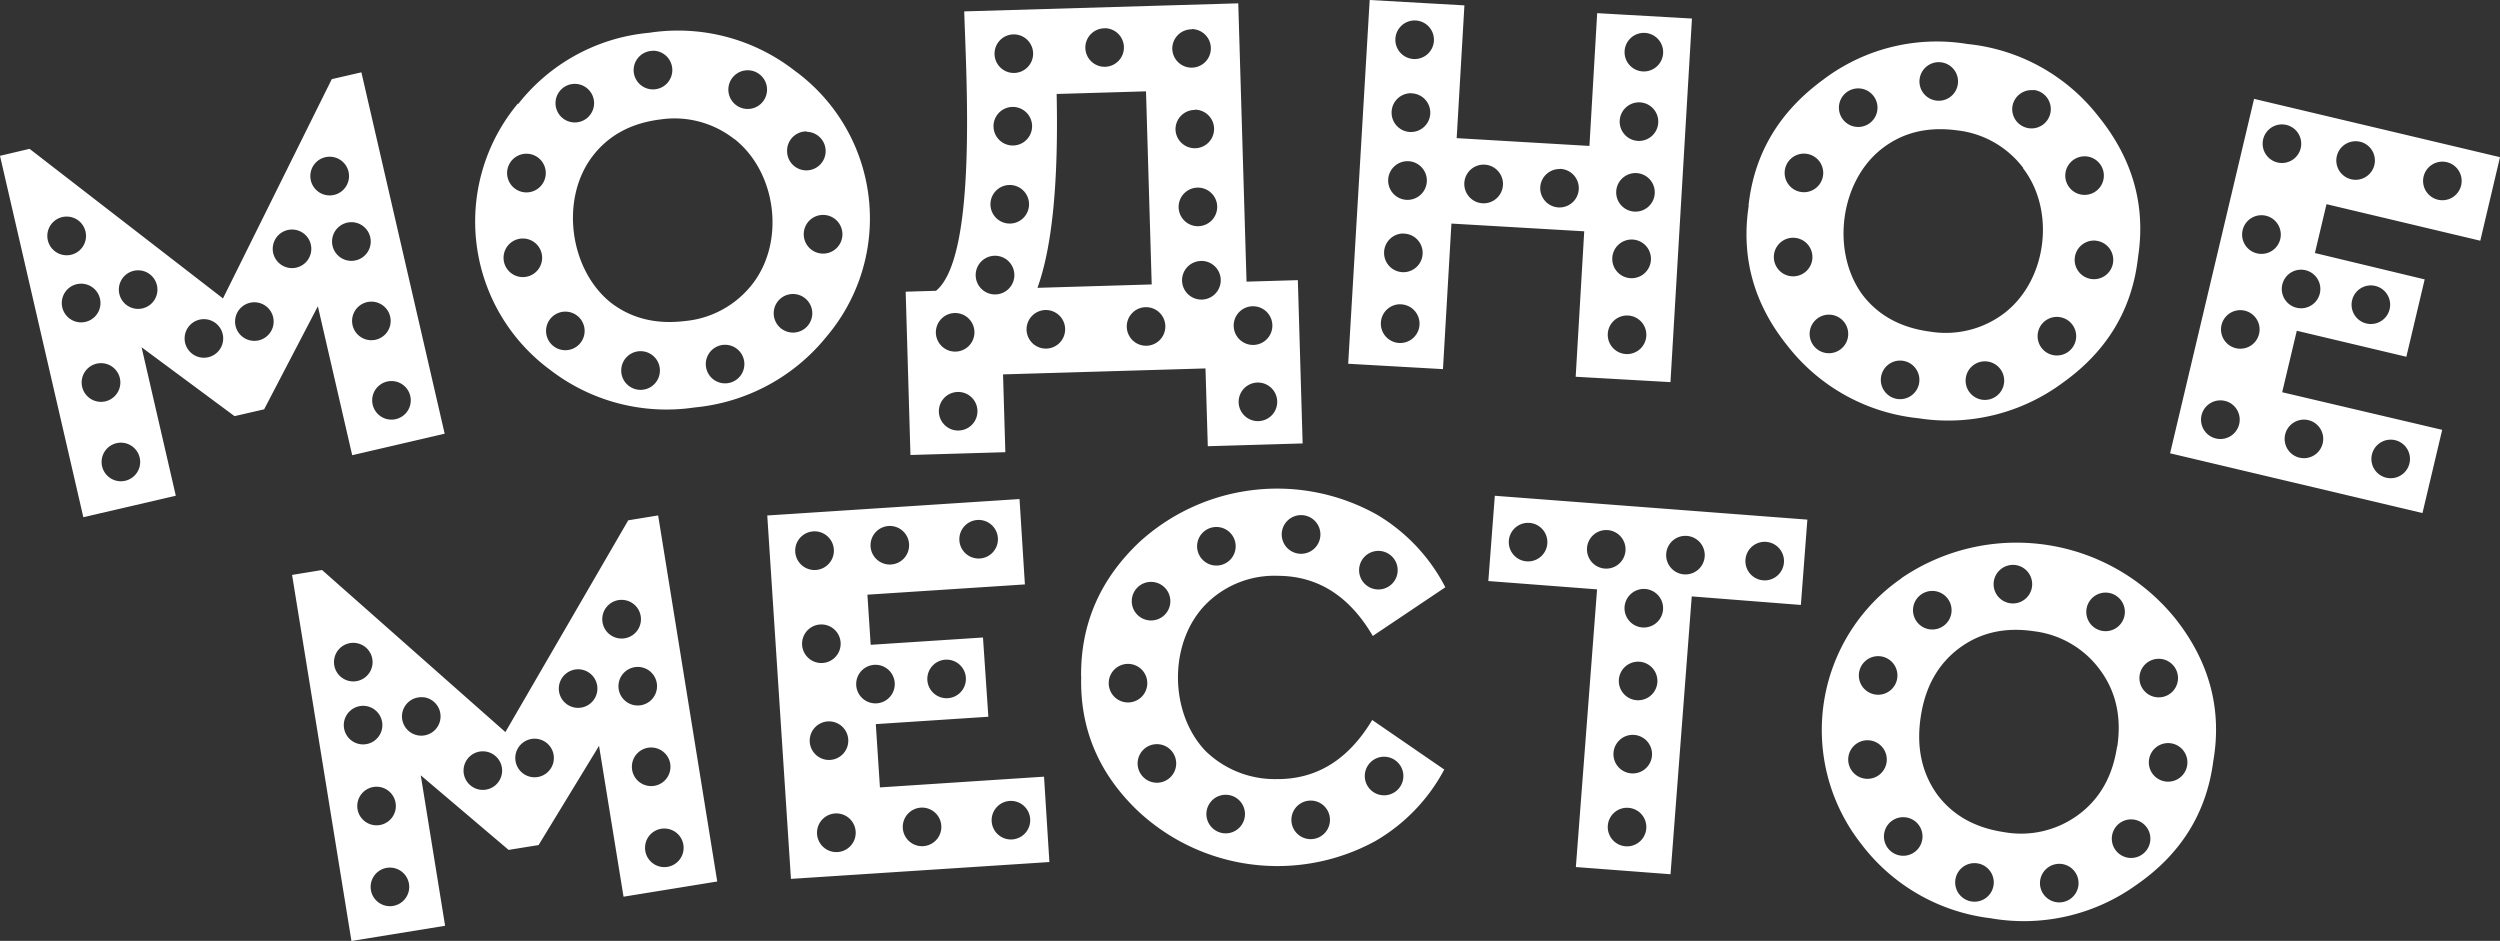 <?xml version="1.0" encoding="UTF-8"?> <svg xmlns="http://www.w3.org/2000/svg" viewBox="0 0 465.29 175.11"><rect x="0" y="0" width="465.29" height="175.11" fill="#333333" stroke="none"/> <defs> <style>.cls-1{fill:#fff;fill-rule:evenodd;}</style> </defs> <g id="Слой_2" data-name="Слой 2"> <g id="Слой_1-2" data-name="Слой 1"> <path class="cls-1" d="M116.91,96.84l5.58-.91,11,68.13-17.44,2.83-4.56-28.08-11.25,18.47-5.58.9L78.31,144.3l4.53,28-17.43,2.83L54.36,107l5.58-.91,34.12,30.16,22.85-39.39Zm211.58,4a3.59,3.59,0,1,1-3.64,3.54,3.59,3.59,0,0,1,3.64-3.54ZM163,123.73a3.59,3.59,0,1,1-3.65,3.54,3.59,3.59,0,0,1,3.65-3.54ZM244,149a3.59,3.59,0,1,1-3.65,3.54A3.59,3.59,0,0,1,244,149Zm-15.83-1.08a3.59,3.59,0,1,1-3.64,3.54,3.59,3.59,0,0,1,3.64-3.54Zm-12.79-9.42a3.59,3.59,0,1,1-3.65,3.54,3.59,3.59,0,0,1,3.65-3.54ZM210,123.56a3.59,3.59,0,1,1-3.65,3.54,3.59,3.59,0,0,1,3.65-3.54Zm4.28-15.26a3.59,3.59,0,1,1-3.64,3.54,3.58,3.58,0,0,1,3.64-3.54Zm12.17-10.22a3.59,3.59,0,1,1-3.65,3.54,3.59,3.59,0,0,1,3.65-3.54Zm15.75-2.21a3.6,3.6,0,1,1-3.65,3.54,3.6,3.6,0,0,1,3.65-3.54Zm-60,.9a3.59,3.59,0,1,1-3.65,3.54,3.59,3.59,0,0,1,3.65-3.54Zm121.73,40a3.59,3.59,0,1,1-3.64,3.54,3.59,3.59,0,0,1,3.64-3.54Zm-127.7-14a3.59,3.59,0,1,1-3.64,3.54,3.59,3.59,0,0,1,3.64-3.54Zm-4.57,27.54a3.59,3.59,0,1,1-3.64,3.54,3.59,3.59,0,0,1,3.64-3.54ZM299,98.65a3.59,3.59,0,1,1-3.64,3.54A3.59,3.59,0,0,1,299,98.65Zm-42.4,3.88a3.59,3.59,0,1,1-3.65,3.53,3.59,3.59,0,0,1,3.65-3.53Zm1.05,38.31a3.59,3.59,0,1,1-3.64,3.54,3.59,3.59,0,0,1,3.64-3.54Zm45.23,9.5a3.59,3.59,0,1,1-3.65,3.53,3.58,3.58,0,0,1,3.65-3.53ZM188.2,149.06a3.59,3.59,0,1,1-3.64,3.54,3.6,3.6,0,0,1,3.64-3.54ZM375,105.15a3.59,3.59,0,1,1-3.94,3.21,3.61,3.61,0,0,1,3.94-3.21Zm-70.06,18a3.59,3.59,0,1,1-3.65,3.54,3.59,3.59,0,0,1,3.65-3.54ZM72.9,161.49A3.59,3.59,0,1,1,69,164.71a3.59,3.59,0,0,1,3.92-3.22ZM360,110a3.59,3.59,0,1,1-3.94,3.2A3.59,3.59,0,0,1,360,110Zm-10.08,12.14a3.59,3.59,0,1,1-3.94,3.21,3.59,3.59,0,0,1,3.94-3.21Zm-2,15.65A3.59,3.59,0,1,1,344,141a3.59,3.59,0,0,1,3.93-3.21Zm6.66,14.32a3.59,3.59,0,1,1-3.93,3.21,3.58,3.58,0,0,1,3.93-3.21Zm13.27,8.55a3.59,3.59,0,1,1-3.94,3.21,3.59,3.59,0,0,1,3.94-3.21Zm15.78.13a3.59,3.59,0,1,1-3.94,3.21,3.6,3.6,0,0,1,3.94-3.21ZM397,152.52a3.59,3.59,0,1,1-3.94,3.2,3.59,3.59,0,0,1,3.94-3.2Zm6.89-14.2a3.59,3.59,0,1,1-3.94,3.21,3.59,3.59,0,0,1,3.94-3.21Zm-1.75-15.69a3.59,3.59,0,1,1-3.94,3.21,3.59,3.59,0,0,1,3.94-3.21Zm-247.8,11.63a3.59,3.59,0,1,1-3.64,3.54,3.59,3.59,0,0,1,3.64-3.54Zm159.4-34.53a3.59,3.59,0,1,1-3.64,3.53,3.58,3.58,0,0,1,3.64-3.53ZM306,109.61a3.59,3.59,0,1,1-3.65,3.54,3.6,3.6,0,0,1,3.65-3.54Zm-153.08,6.61a3.59,3.59,0,1,1-3.64,3.54,3.59,3.59,0,0,1,3.64-3.54Zm12.75-18.33a3.59,3.59,0,1,1-3.65,3.54,3.6,3.6,0,0,1,3.65-3.54ZM70.43,146.44a3.59,3.59,0,1,1-3.92,3.23,3.59,3.59,0,0,1,3.92-3.23ZM68,131.39A3.59,3.59,0,1,1,64,134.62,3.6,3.6,0,0,1,68,131.39Zm-1.89-11.73a3.59,3.59,0,1,1-3.93,3.22,3.58,3.58,0,0,1,3.93-3.22Zm12.68,10.1A3.59,3.59,0,1,1,74.83,133a3.58,3.58,0,0,1,3.92-3.22Zm11.43,10.09a3.59,3.59,0,1,1-3.93,3.23,3.59,3.59,0,0,1,3.93-3.23Zm9.62-2.35a3.59,3.59,0,1,1-3.92,3.23,3.6,3.6,0,0,1,3.92-3.23Zm8.1-12.92a3.59,3.59,0,1,1-3.92,3.23,3.61,3.61,0,0,1,3.92-3.23Zm8.1-12.92a3.6,3.6,0,1,1-3.93,3.23,3.59,3.59,0,0,1,3.93-3.23Zm3,12.48a3.59,3.59,0,1,1-3.92,3.23,3.6,3.6,0,0,1,3.92-3.23Zm2.51,15a3.59,3.59,0,1,1-3.93,3.23,3.58,3.58,0,0,1,3.93-3.23Zm30.09-40.25a3.6,3.6,0,1,1-3.64,3.54,3.6,3.6,0,0,1,3.64-3.54ZM124,154.22a3.59,3.59,0,1,1-3.93,3.22,3.58,3.58,0,0,1,3.93-3.22Zm31.7-2.83a3.6,3.6,0,1,1-3.64,3.54,3.6,3.6,0,0,1,3.64-3.54Zm236.54-41.08a3.59,3.59,0,1,1-3.93,3.21,3.59,3.59,0,0,1,3.93-3.21Zm-107.78-13a3.59,3.59,0,1,1-3.65,3.54,3.59,3.59,0,0,1,3.65-3.54ZM147.21,163.59,142.8,95.94l46.95-3.06,1,15.89-29.31,1.91.61,9.33,20.9-1.36,1,14.75L163,134.77l.77,11.78,30.54-2,1,15.89-48.18,3.14Zm54-37.74q-.12-14.58,10.83-24.94a38,38,0,0,1,44.29-5.09A33.6,33.6,0,0,1,269,109.3l-13.5,9.06q-6.51-11.13-17.61-11.19a17.93,17.93,0,0,0-13.33,5.16c-7.06,7-7.06,20.21-.21,27.42A18.47,18.47,0,0,0,237.66,145q11.1.07,17.73-11l13.41,9.22A33.59,33.59,0,0,1,256,156.52a38,38,0,0,1-44.28-5.65q-10.89-10.44-10.49-25Zm92.08,35.56,3.95-51.72L277,108.14l1.21-15.87,58.17,4.44-1.21,15.88L314.86,111l-3.95,51.71-17.62-1.34Zm60.57-53.79a38,38,0,0,1,51.19,7.74q9.34,12,6.88,26.28-1.87,14.46-14.34,23.07a35.89,35.89,0,0,1-27.17,6.18A35.48,35.48,0,0,1,346.35,157a34.29,34.29,0,0,1,7.51-49.34Zm40.2,31.32q1.23-8.24-3.2-14.25a17.9,17.9,0,0,0-12.26-7.2q-8.12-1.23-14,3.18t-7.12,12.74q-1.26,8.33,3,14.37,4.31,5.85,12.43,7.08a17.94,17.94,0,0,0,13.88-3.2q6-4.4,7.23-12.72Z"></path> <path class="cls-1" d="M61.75,14.73l5.51-1.27,15.5,67.26-17.21,4L59.16,57l-10,19.18-5.51,1.27L26.35,64.63l6.37,27.63-17.21,4L0,29,5.5,27.7l36,27.84L61.75,14.73Zm7.42,41.41a3.59,3.59,0,1,1-3.64,3.53,3.59,3.59,0,0,1,3.64-3.53ZM22.55,82.39a3.59,3.59,0,1,1-3.64,3.54,3.59,3.59,0,0,1,3.64-3.54ZM442.37,53.3a3.59,3.59,0,1,1-4.53,2.31,3.58,3.58,0,0,1,4.53-2.31Zm-13-2.93a3.59,3.59,0,1,1-4.52,2.31,3.58,3.58,0,0,1,4.52-2.31Zm26.3-20.11a3.59,3.59,0,1,1-4.52,2.31,3.59,3.59,0,0,1,4.52-2.31Zm-16.14-3.8A3.59,3.59,0,1,1,435,28.77a3.59,3.59,0,0,1,4.52-2.31Zm-13.72-3.13a3.59,3.59,0,1,1-4.52,2.31,3.59,3.59,0,0,1,4.52-2.31ZM422,40.23a3.6,3.6,0,1,1-4.53,2.31A3.6,3.6,0,0,1,422,40.23ZM418.07,57.9a3.59,3.59,0,1,1-4.53,2.31,3.59,3.59,0,0,1,4.53-2.31Zm-3.72,16.78A3.6,3.6,0,1,1,409.82,77a3.6,3.6,0,0,1,4.53-2.31Zm15.55,3.59a3.59,3.59,0,1,1-4.52,2.32,3.6,3.6,0,0,1,4.52-2.32ZM446.05,82a3.59,3.59,0,1,1-4.52,2.31A3.6,3.6,0,0,1,446.05,82ZM302.88,58.72a3.59,3.59,0,1,1-3.65,3.54,3.59,3.59,0,0,1,3.65-3.54Zm.84-14.14a3.6,3.6,0,1,1-3.65,3.54,3.6,3.6,0,0,1,3.65-3.54Zm1.38-25.53a3.59,3.59,0,1,1-3.65,3.54,3.59,3.59,0,0,1,3.65-3.54ZM306,6.12a3.59,3.59,0,1,1-3.64,3.54A3.59,3.59,0,0,1,306,6.12Zm-1.55,26.09a3.59,3.59,0,1,1-3.65,3.54,3.6,3.6,0,0,1,3.65-3.54Zm-14.14-.78A3.59,3.59,0,1,1,286.66,35a3.59,3.59,0,0,1,3.64-3.54Zm-14.14-.79a3.6,3.6,0,1,1-3.64,3.54,3.6,3.6,0,0,1,3.64-3.54Zm-15.51,26A3.6,3.6,0,1,1,257,60.17a3.59,3.59,0,0,1,3.64-3.54Zm.6-13.16A3.59,3.59,0,1,1,257.6,47a3.59,3.59,0,0,1,3.65-3.54ZM262,30a3.6,3.6,0,1,1-3.64,3.54A3.6,3.6,0,0,1,262,30Zm.65-12.63A3.6,3.6,0,1,1,259,20.89a3.6,3.6,0,0,1,3.65-3.54Zm.69-13.56a3.59,3.59,0,1,1-3.64,3.54,3.59,3.59,0,0,1,3.64-3.54ZM177.82,58.26a3.59,3.59,0,1,1-3.64,3.54,3.59,3.59,0,0,1,3.64-3.54ZM234.18,71.2a3.59,3.59,0,1,1-3.65,3.54,3.59,3.59,0,0,1,3.65-3.54ZM233.25,57a3.6,3.6,0,1,1-3.64,3.54A3.59,3.59,0,0,1,233.25,57Zm-19.9.17a3.59,3.59,0,1,1-3.64,3.54,3.59,3.59,0,0,1,3.64-3.54Zm-18.65.53a3.59,3.59,0,1,1-3.64,3.54,3.6,3.6,0,0,1,3.64-3.54Zm29-9.14A3.6,3.6,0,1,1,220,52.11a3.6,3.6,0,0,1,3.65-3.54ZM223,34.92a3.59,3.59,0,1,1-3.64,3.54A3.59,3.59,0,0,1,223,34.92Zm-.6-14.51A3.59,3.59,0,1,1,218.78,24a3.6,3.6,0,0,1,3.65-3.54Zm-.61-15A3.59,3.59,0,1,1,218.18,9a3.59,3.59,0,0,1,3.64-3.54Zm-16.21-.16A3.59,3.59,0,1,1,202,8.81a3.59,3.59,0,0,1,3.64-3.54ZM188.74,6.4a3.59,3.59,0,1,1-3.64,3.54,3.59,3.59,0,0,1,3.64-3.54Zm-3.51,41.2a3.6,3.6,0,1,1-3.64,3.54,3.6,3.6,0,0,1,3.64-3.54ZM188,34.43A3.59,3.59,0,1,1,184.34,38,3.59,3.59,0,0,1,188,34.43Zm.55-14.53a3.59,3.59,0,1,1-3.64,3.54,3.59,3.59,0,0,1,3.64-3.54Zm189.93-3.16A3.59,3.59,0,1,1,374.52,20a3.59,3.59,0,0,1,3.94-3.21Zm-32.27-.27a3.59,3.59,0,1,1-3.94,3.21,3.59,3.59,0,0,1,3.94-3.21ZM336.1,28.61a3.59,3.59,0,1,1-3.93,3.21,3.59,3.59,0,0,1,3.93-3.21Zm-2,15.66a3.59,3.59,0,1,1-3.94,3.2,3.58,3.58,0,0,1,3.94-3.2Zm6.66,14.31a3.59,3.59,0,1,1-3.94,3.21,3.59,3.59,0,0,1,3.94-3.21ZM354,67.13a3.59,3.59,0,1,1-3.93,3.21A3.58,3.58,0,0,1,354,67.13Zm15.79.14a3.59,3.59,0,1,1-3.94,3.21,3.59,3.59,0,0,1,3.94-3.21ZM383.19,59a3.59,3.59,0,1,1-3.94,3.21A3.58,3.58,0,0,1,383.19,59Zm6.89-14.2A3.59,3.59,0,1,1,386.15,48a3.59,3.59,0,0,1,3.93-3.21Zm-1.74-15.69a3.59,3.59,0,1,1-3.94,3.21,3.6,3.6,0,0,1,3.94-3.21ZM361.2,11.59a3.59,3.59,0,1,1-3.94,3.21,3.59,3.59,0,0,1,3.94-3.21Zm-222,1.49a3.6,3.6,0,1,1-3.64,3.54,3.59,3.59,0,0,1,3.64-3.54Zm-32.17,2.53a3.59,3.59,0,1,1-3.64,3.54,3.59,3.59,0,0,1,3.64-3.54Zm-9,13a3.6,3.6,0,1,1-3.65,3.54,3.6,3.6,0,0,1,3.65-3.54Zm-.67,15.78a3.59,3.59,0,1,1-3.64,3.54,3.59,3.59,0,0,1,3.64-3.54ZM105.27,58a3.59,3.59,0,1,1-3.64,3.54A3.59,3.59,0,0,1,105.27,58Zm14,7.36a3.6,3.6,0,1,1-3.65,3.54,3.6,3.6,0,0,1,3.65-3.54ZM135,64.17a3.59,3.59,0,1,1-3.64,3.54A3.59,3.59,0,0,1,135,64.17Zm12.64-9.45A3.59,3.59,0,1,1,144,58.26a3.58,3.58,0,0,1,3.64-3.54ZM153.23,40a3.6,3.6,0,1,1-3.64,3.54A3.59,3.59,0,0,1,153.23,40Zm-3.1-15.47A3.59,3.59,0,1,1,146.49,28a3.59,3.59,0,0,1,3.64-3.54Zm28.26,48.42a3.59,3.59,0,1,1-3.65,3.53,3.59,3.59,0,0,1,3.65-3.53ZM121.58,9.44A3.6,3.6,0,1,1,117.93,13a3.6,3.6,0,0,1,3.65-3.54ZM72.91,70.92a3.59,3.59,0,1,1-3.64,3.54,3.59,3.59,0,0,1,3.64-3.54ZM18.85,67.59a3.6,3.6,0,1,1-3.65,3.54,3.6,3.6,0,0,1,3.65-3.54ZM15.15,52.8a3.6,3.6,0,1,1-3.65,3.54,3.6,3.6,0,0,1,3.65-3.54Zm-2.7-12.49a3.6,3.6,0,1,1-3.64,3.54,3.59,3.59,0,0,1,3.64-3.54Zm13.31,10a3.59,3.59,0,1,1-3.64,3.54,3.59,3.59,0,0,1,3.64-3.54ZM38,59.4a3.59,3.59,0,1,1-3.64,3.54A3.59,3.59,0,0,1,38,59.4Zm9.4-3.14a3.59,3.59,0,1,1-3.65,3.54,3.59,3.59,0,0,1,3.65-3.54Zm7-13.54a3.59,3.59,0,1,1-3.64,3.54,3.59,3.59,0,0,1,3.64-3.54Zm7-13.55a3.6,3.6,0,1,1-3.64,3.54,3.59,3.59,0,0,1,3.64-3.54Zm4.05,12.18a3.6,3.6,0,1,1-3.65,3.54,3.61,3.61,0,0,1,3.65-3.54Zm31-22A35,35,0,0,1,120.83,6.1a35.31,35.31,0,0,1,27,7,34,34,0,0,1,6,49.55A35.86,35.86,0,0,1,129.3,75.83a35.46,35.46,0,0,1-26.92-7,34.29,34.29,0,0,1-6-49.55Zm40.22,6.54a18,18,0,0,0-13.74-3.66q-8.16,1-12.62,6.81c-6.07,7.9-4.38,21,3.3,27.23q5.73,4.47,13.88,3.48A18,18,0,0,0,140,52.91c6.19-7.9,4.56-20.87-3.34-27.06ZM232,52.42l9.55-.28.89,30.39-17.65.52-.43-14.48-37.68,1.11.43,14.48-17.66.52-.89-30.39,5.65-.17c7.73-6.35,5.59-40.24,5.25-52l51-1.5L232,52.42Zm-38.91,1.15,21.26-.63L213.29,17l-16.63.49q.53,24.75-3.57,36.07Zm57.83,14.1,4-67.67,17.63,1-1.44,24.71,24.71,1.45,1.44-24.71,17.64,1-4,67.67-17.64-1,1.59-27.07-24.72-1.44L268.56,68.7l-17.64-1Zm74.51-29.42Q327,23.87,339.23,14.9a35,35,0,0,1,26.94-6.71,35.36,35.36,0,0,1,24.38,13.47q9.58,11.84,7.38,26.15-1.59,14.5-13.9,23.34a35.82,35.82,0,0,1-27,6.69,35.45,35.45,0,0,1-24.33-13.46q-9.44-11.7-7.23-26.13Zm51.12-7a17.89,17.89,0,0,0-12.4-7q-8.14-1.08-13.92,3.44c-7.84,6.14-9.46,19.21-3.58,27.19q4.41,5.76,12.56,6.84A18,18,0,0,0,373,58.31c8-6.11,9.62-19.08,3.52-27Zm27.33,53.15,15.64-66,45.77,10.85L461.62,44.8,433,38l-2.16,9.09L451.27,52l-3.41,14.4-20.39-4.84L424.75,73l29.78,7-3.67,15.49-47-11.13Z"></path> </g> </g> </svg> 